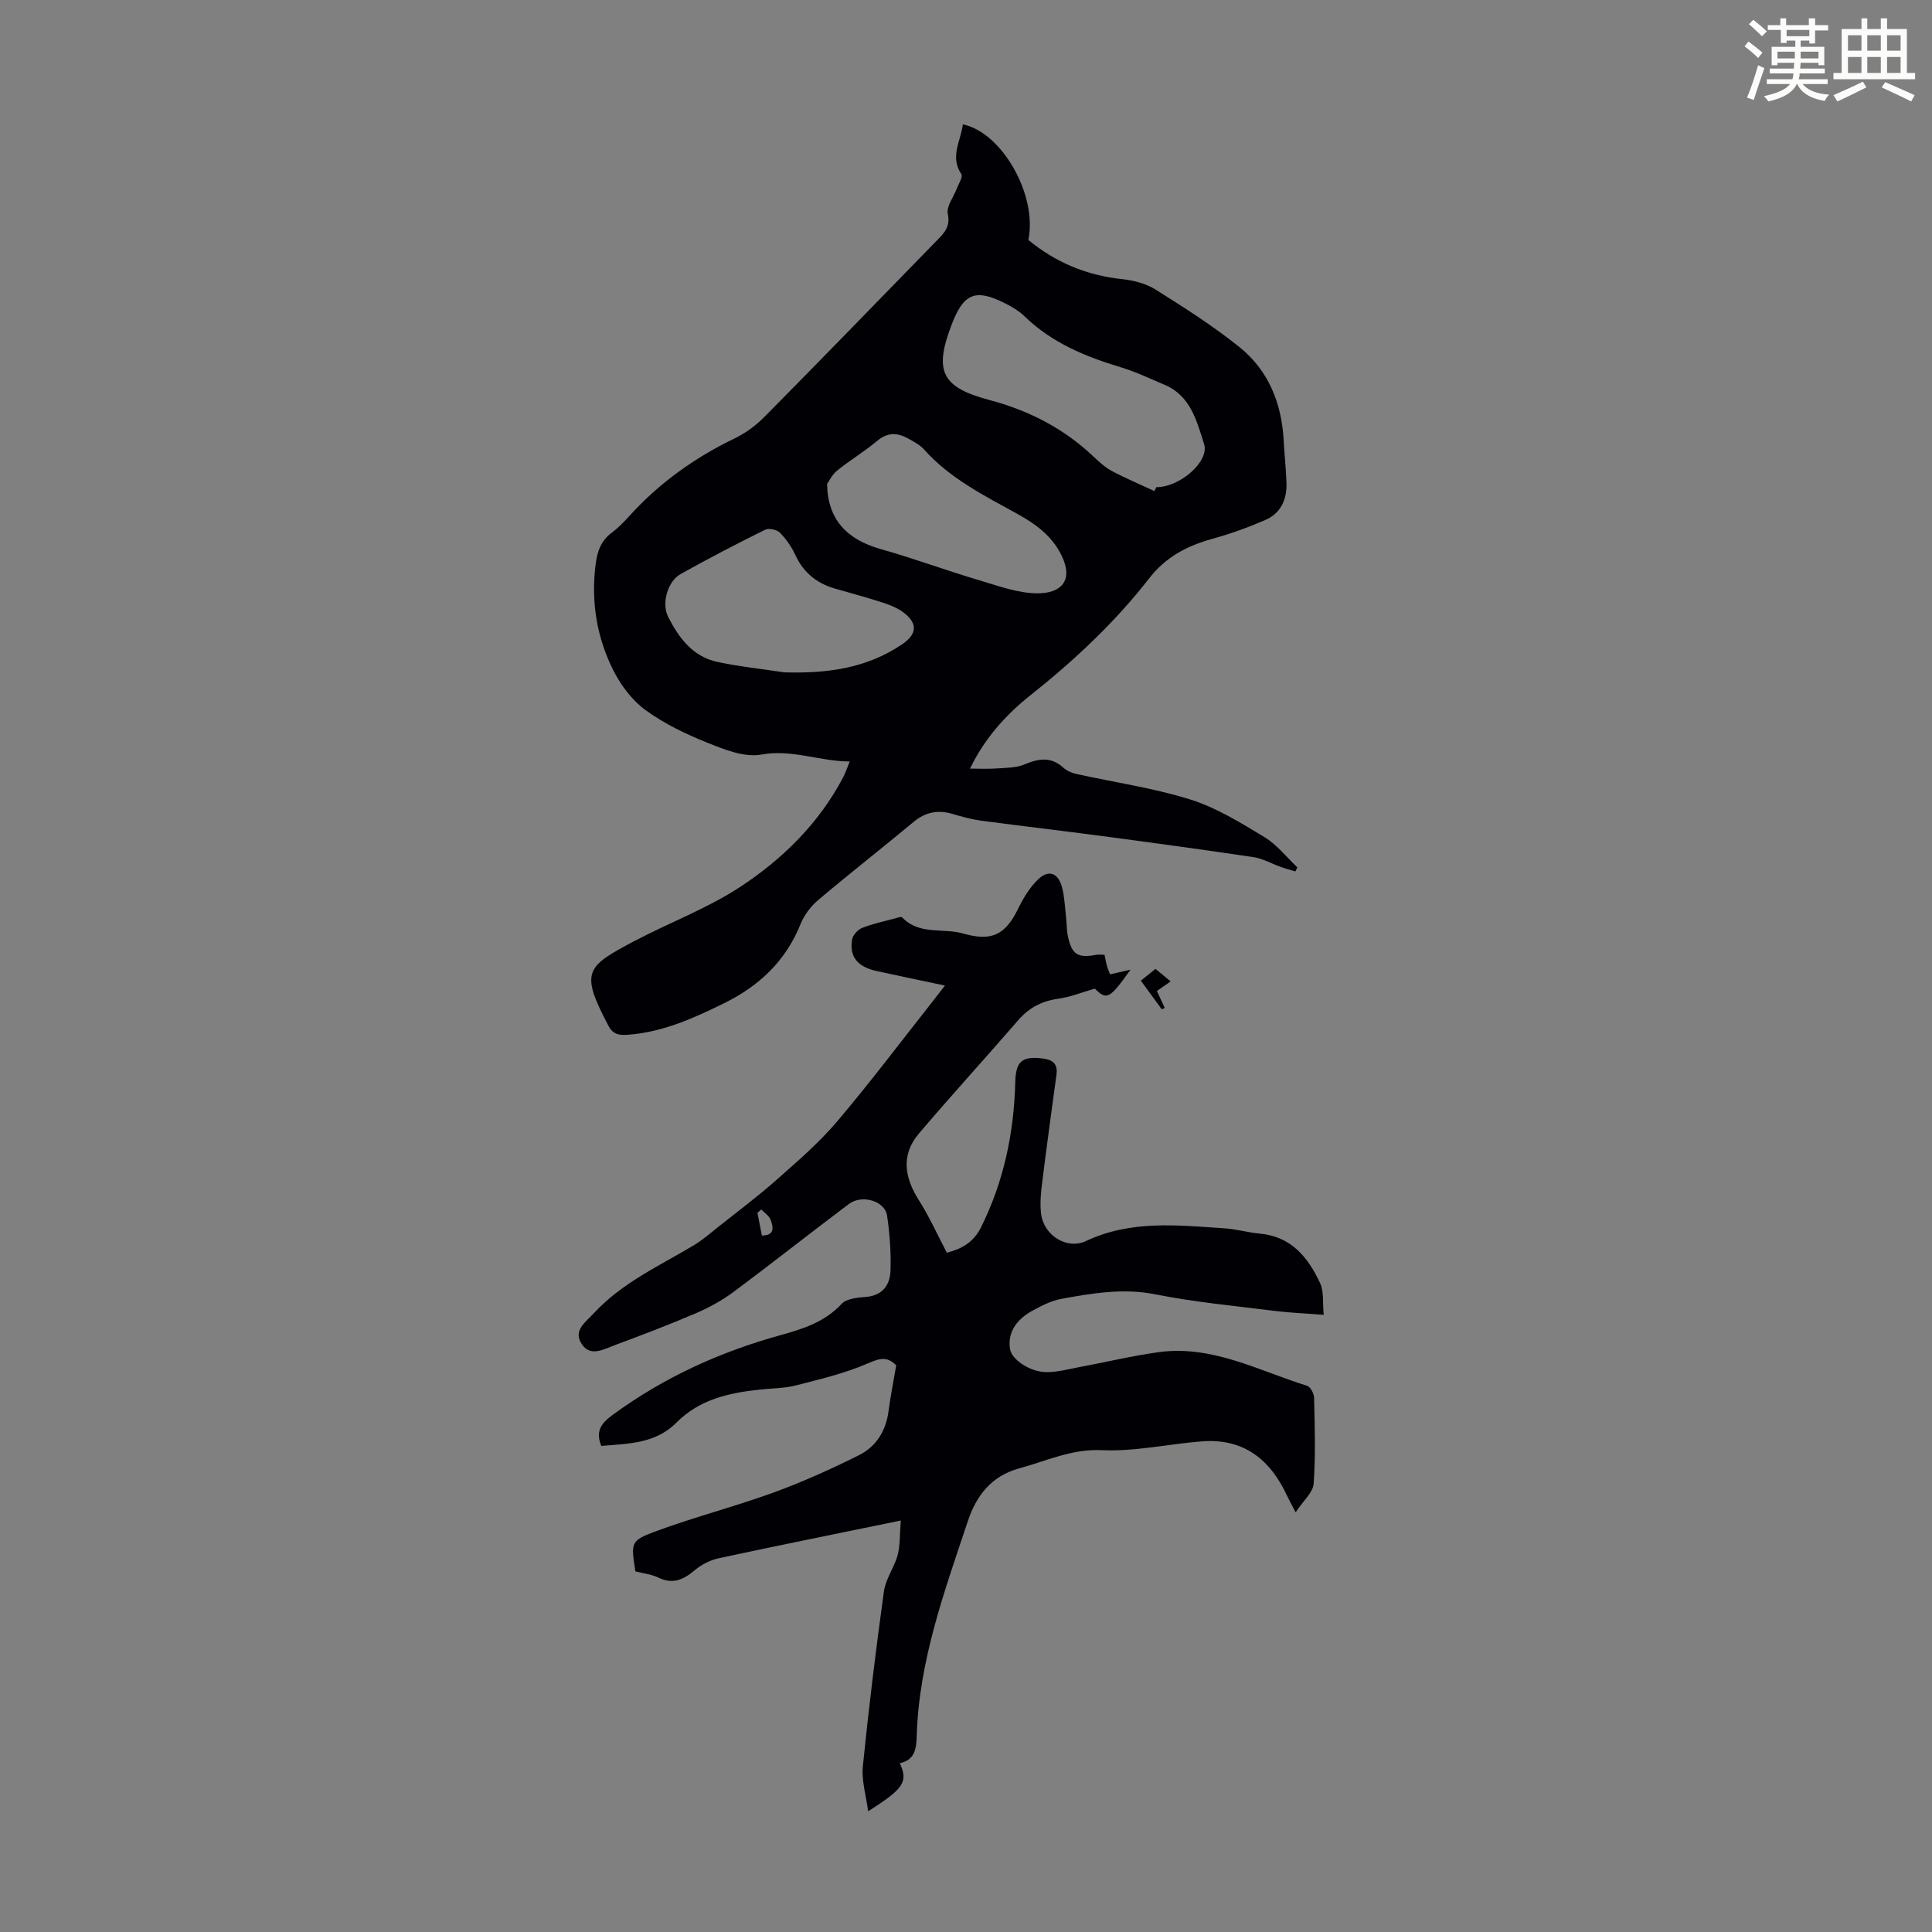 <svg enable-background="new 0 0 400 400" viewBox="0 0 400 400" xmlns="http://www.w3.org/2000/svg"><rect x="0" y="0" width="400" height="400" fill="#808080" stroke="none"/><path d="m361.2 9.6.8-1c.9.7 1.9 1.4 2.9 2.3l-.9 1.1c-1-1-2-1.8-2.8-2.4zm.5 10.6c.9-2.1 1.6-4.3 2.3-6.7.4.2.8.4 1.3.6-.7 2.1-1.5 4.3-2.2 6.6zm.4-15.2.9-.9c1 .8 2 1.6 2.8 2.4l-1 1c-.9-.9-1.8-1.7-2.7-2.5zm12.5-1.2h1.2v1.4h2.7v1.1h-2.7v2.7h-1.2v-.6h-1.8v1.3h4.9v3.8h-1.2v-.5h-3.7c0 .4-.1.9-.1 1.2h5.1v1h-5.2c0 .5-.1.9-.2 1.2h6v1h-5.2c1.1 1.3 2.9 2 5.5 2.2-.4.4-.7.8-.9 1.3-2.9-.5-4.8-1.6-5.7-3.5h-.1c-.8 1.7-2.7 2.9-5.9 3.6-.2-.4-.6-.8-.9-1.1 2.8-.6 4.6-1.4 5.4-2.5h-4.8v-1h5.3c.1-.3.2-.7.2-1.2h-4.9v-1h5c0-.4 0-.8.1-1.2h-3.5v.5h-1.2v-3.8h4.9v-1.3h-1.8v.5h-1.2v-2.7h-2.7v-1h2.6v-1.4h1.2v1.4h4.7v-1.4zm-6.6 8.3h3.6c0-.4 0-.9 0-1.4h-3.6zm1.9-4.6h4.7v-1.3h-4.7zm6.6 3.2h-3.7v1.4h3.7z" fill="#fbfcfa"/><path d="m385.3 3.8h1.3v2.2h2.8v-2.2h1.3v2.2h4.1v9.1h1.7v1.3h-16.9v-1.3h1.7v-9.1h4.1v-2.2zm.4 13.1.7 1.2c-1.8.9-3.8 1.9-6 2.9-.2-.4-.5-.8-.8-1.3 2.3-1 4.3-1.9 6.1-2.8zm-3.1-6.4h2.8v-3.2h-2.8zm0 4.6h2.8v-3.3h-2.8zm4-4.6h2.8v-3.2h-2.8zm0 4.6h2.8v-3.3h-2.8zm3.7 1.9c2.1.9 4.1 1.8 6.1 2.7l-.7 1.3c-2.2-1.1-4.2-2-6.1-2.9zm3.2-9.7h-2.8v3.2h2.8zm-2.8 7.8h2.8v-3.3h-2.8z" fill="#fbfcfa"/><g fill="#010105"><path d="m200.84 159.13c2.05 0 3.75.1 5.44-.03 1.95-.14 4.05-.09 5.78-.82 2.93-1.23 5.48-1.69 8.06.63.72.65 1.73 1.11 2.68 1.32 7.88 1.75 15.94 2.89 23.62 5.29 5.41 1.69 10.45 4.82 15.36 7.79 2.59 1.56 4.57 4.14 6.82 6.27-.13.28-.26.56-.4.84-1.02-.31-2.05-.58-3.05-.94-1.87-.66-3.67-1.72-5.59-2.01-10.39-1.56-20.8-2.97-31.21-4.35-8.4-1.12-16.82-2.09-25.22-3.21-1.98-.27-3.94-.81-5.86-1.38-3.02-.9-5.62-.44-8.11 1.63-6.53 5.44-13.25 10.67-19.74 16.16-1.54 1.3-2.91 3.11-3.66 4.97-3.09 7.69-8.58 12.85-15.91 16.45-6.35 3.12-12.69 5.98-19.9 6.5-1.95.14-3.1-.17-4.03-1.95-5.83-11.14-4.66-12.13 5.49-17.49 7.2-3.8 14.96-6.68 21.72-11.1 8.83-5.77 16.38-13.18 21.42-22.73.46-.87.77-1.82 1.38-3.31-6.34-.04-11.94-2.6-18.35-1.43-3.5.63-7.67-1.07-11.23-2.5-4.44-1.78-8.87-3.92-12.71-6.72-2.74-2-5.05-5.06-6.61-8.13-3.45-6.8-4.67-14.17-3.74-21.83.32-2.62 1-4.98 3.27-6.68 1.34-1 2.54-2.21 3.66-3.45 6.22-6.9 13.6-12.17 21.97-16.2 2.26-1.09 4.4-2.71 6.17-4.5 12.03-12.17 23.95-24.46 35.89-36.72 1.4-1.44 2.52-2.72 1.98-5.23-.33-1.52 1.19-3.44 1.85-5.19.38-1.02 1.33-2.47.96-3.02-2.43-3.63-.11-6.89.31-10.31 8.12 1.67 15.48 14.67 13.56 23.93 5.63 4.64 12.06 7.34 19.41 8.11 2.37.25 4.92.91 6.91 2.15 5.94 3.73 11.91 7.52 17.37 11.91 6.06 4.86 8.78 11.7 9.18 19.44.15 2.9.48 5.8.57 8.7.11 3.4-1.16 6.27-4.36 7.66-3.56 1.54-7.25 2.88-10.99 3.91-5.2 1.44-9.64 3.75-13.05 8.15-7.18 9.23-15.67 17.15-24.83 24.41-5.2 4.16-9.48 9.13-12.28 15.01zm38.17-57.46c.13-.27.25-.54.38-.81 4.76.08 11.08-5.28 9.9-8.94-1.52-4.74-2.78-9.99-8.19-12.26-2.98-1.25-5.91-2.67-8.99-3.6-7.35-2.22-14.29-5.05-19.93-10.52-1.18-1.15-2.68-2.03-4.17-2.78-6.05-3.03-8.47-2.04-10.93 4.32-3.71 9.6-2.3 13.06 7.67 15.71 8.21 2.18 15.37 5.83 21.52 11.62 1.22 1.15 2.49 2.33 3.94 3.11 2.86 1.52 5.86 2.78 8.8 4.15zm-76.65 37.53c8.73.26 17-.77 24.42-5.81 3-2.04 3.3-4.2.44-6.46-1.27-1.01-2.9-1.66-4.47-2.17-3.28-1.08-6.63-1.95-9.95-2.92-3.74-1.1-6.46-3.31-8.13-6.93-.78-1.69-1.9-3.31-3.21-4.63-.62-.63-2.29-.98-3.06-.6-5.89 2.92-11.74 5.95-17.48 9.17-2.69 1.51-3.99 6.04-2.61 8.8 2.2 4.39 5.11 8.3 10.24 9.4 4.56.97 9.21 1.45 13.81 2.15zm8.88-39c.12 7.36 4.06 11.49 11.14 13.49 6.84 1.93 13.52 4.42 20.34 6.44 4.01 1.19 8.15 2.74 12.23 2.71 4.63-.04 7.36-2.55 4.88-7.74-1.99-4.18-5.48-6.65-9.33-8.78-6.83-3.77-13.84-7.27-19.17-13.25-.86-.97-2.13-1.62-3.29-2.27-2.21-1.24-4.26-1.34-6.42.47-2.64 2.22-5.65 4.01-8.33 6.19-1.07.87-1.71 2.28-2.05 2.74z"/><path d="m186.5 314.81c-13.42 2.76-25.58 5.2-37.7 7.81-1.75.38-3.56 1.3-4.93 2.45-2.34 1.98-4.55 3.02-7.58 1.55-1.47-.71-3.2-.88-4.74-1.28-.91-5.94-1.06-6.34 4.1-8.26 8.04-2.98 16.4-5.12 24.46-8.05 6.05-2.2 11.96-4.87 17.73-7.75 3.55-1.77 5.58-5.01 6.12-9.1.42-3.2 1.06-6.36 1.59-9.51-1.9-1.92-3.46-1.44-5.86-.4-4.73 2.06-9.86 3.27-14.89 4.56-2.36.61-4.88.59-7.33.85-6.43.67-12.63 2.02-17.39 6.83-4.37 4.41-9.98 4.37-15.59 4.85-1.16-2.89-.23-4.52 2.27-6.36 10.59-7.79 22.27-13.1 34.87-16.58 4.62-1.28 9.14-2.71 12.62-6.47 1.01-1.09 3.25-1.3 4.97-1.43 3.53-.27 5.05-2.49 5.15-5.48.12-3.78-.16-7.62-.71-11.36-.44-3.03-5.18-4.45-7.9-2.41-8.04 6.04-15.93 12.29-24 18.29-2.37 1.76-5.05 3.2-7.77 4.37-5.53 2.37-11.17 4.51-16.81 6.61-2.21.82-4.9 2.42-6.69-.2-1.94-2.84.68-4.52 2.44-6.43 5.83-6.32 13.53-9.79 20.7-14.08 1.8-1.08 3.41-2.49 5.06-3.8 4.08-3.24 8.26-6.37 12.16-9.82 4.33-3.83 8.77-7.66 12.49-12.05 6.93-8.18 13.38-16.76 20.03-25.18.61-.77 1.21-1.56 2.27-2.93-5.01-1.06-9.57-2-14.11-3-3.99-.88-5.69-2.93-5.12-6.5.15-.92 1.16-2.06 2.05-2.42 2.16-.87 4.49-1.35 6.75-1.96.53-.14 1.37-.46 1.58-.23 3.55 3.72 8.44 2.14 12.6 3.33 5.74 1.65 8.66.44 11.34-5.01 1.1-2.25 2.45-4.54 4.24-6.23 2.15-2.05 4.12-1.29 4.9 1.63.52 1.93.59 3.98.82 5.97.17 1.44.12 2.93.43 4.33.81 3.69 2.06 4.43 5.81 3.73.52-.1 1.08-.01 1.75-.01.19.88.31 1.63.52 2.36.17.61.44 1.19.63 1.69 1.54-.35 2.88-.66 4.23-.97-4.4 6.17-4.92 6.34-7.39 3.92-2.68.77-5.06 1.75-7.53 2.09-3.41.47-6.07 1.84-8.32 4.44-6.8 7.86-13.82 15.53-20.55 23.45-3.78 4.45-3.03 9.12-.01 13.86 2.15 3.37 3.79 7.07 5.77 10.84 3.03-.77 5.52-2.13 7.07-5.24 4.73-9.49 6.83-19.57 7.1-30.09.11-4.27 1.39-5.38 5.56-4.9 2.11.24 3.29 1.04 2.97 3.36-1.02 7.52-2.06 15.04-2.99 22.58-.26 2.09-.45 4.26-.18 6.33.58 4.38 5.35 7.4 9.29 5.54 9.31-4.39 19.01-3.26 28.69-2.63 2.44.16 4.85.88 7.29 1.1 6.53.59 10.02 4.94 12.49 10.27.81 1.76.49 4.04.74 6.54-3.84-.3-7.04-.42-10.22-.82-8.21-1.03-16.48-1.8-24.57-3.41-6.71-1.34-13.1-.25-19.56.93-2.04.37-4.01 1.4-5.87 2.4-3.69 1.98-5.29 4.89-4.7 8.1.37 2.05 4.06 4.62 7.45 4.66 2.29.03 4.61-.61 6.89-1.04 5.47-1.02 10.9-2.33 16.41-3.09 11.05-1.52 20.66 3.82 30.72 6.96.7.22 1.44 1.61 1.46 2.48.13 5.93.33 11.88-.09 17.79-.13 1.81-2.13 3.49-3.73 5.93-.94-1.81-1.41-2.63-1.8-3.47-3.48-7.52-9.03-11.9-17.65-11.22-6.9.54-13.81 2.14-20.65 1.82-6.27-.3-11.44 2.23-17.07 3.75-5.87 1.58-8.98 5.75-10.72 11-4.82 14.48-10.1 28.86-10.56 44.39-.07 2.49-.32 5.04-3.51 5.66 1.76 3.86.88 5.26-6.55 9.96-.43-3.29-1.39-6.34-1.1-9.27 1.22-12.12 2.7-24.21 4.37-36.28.36-2.57 2.14-4.92 2.84-7.48.53-2.03.41-4.22.65-7.16zm-28.76-59.01c2.78 0 2.31-1.8 1.84-3.19-.29-.86-1.28-1.48-1.96-2.2-.27.23-.53.46-.8.69.31 1.58.62 3.16.92 4.7z"/><path d="m240.54 208.97c-1.38-1.89-2.77-3.79-4.34-5.93.86-.69 1.86-1.5 3.03-2.44 1.1.91 2.11 1.74 3.14 2.59-.98.68-1.86 1.29-2.85 1.98.57 1.24 1.1 2.37 1.63 3.51-.2.1-.4.2-.61.29z"/></g></svg>